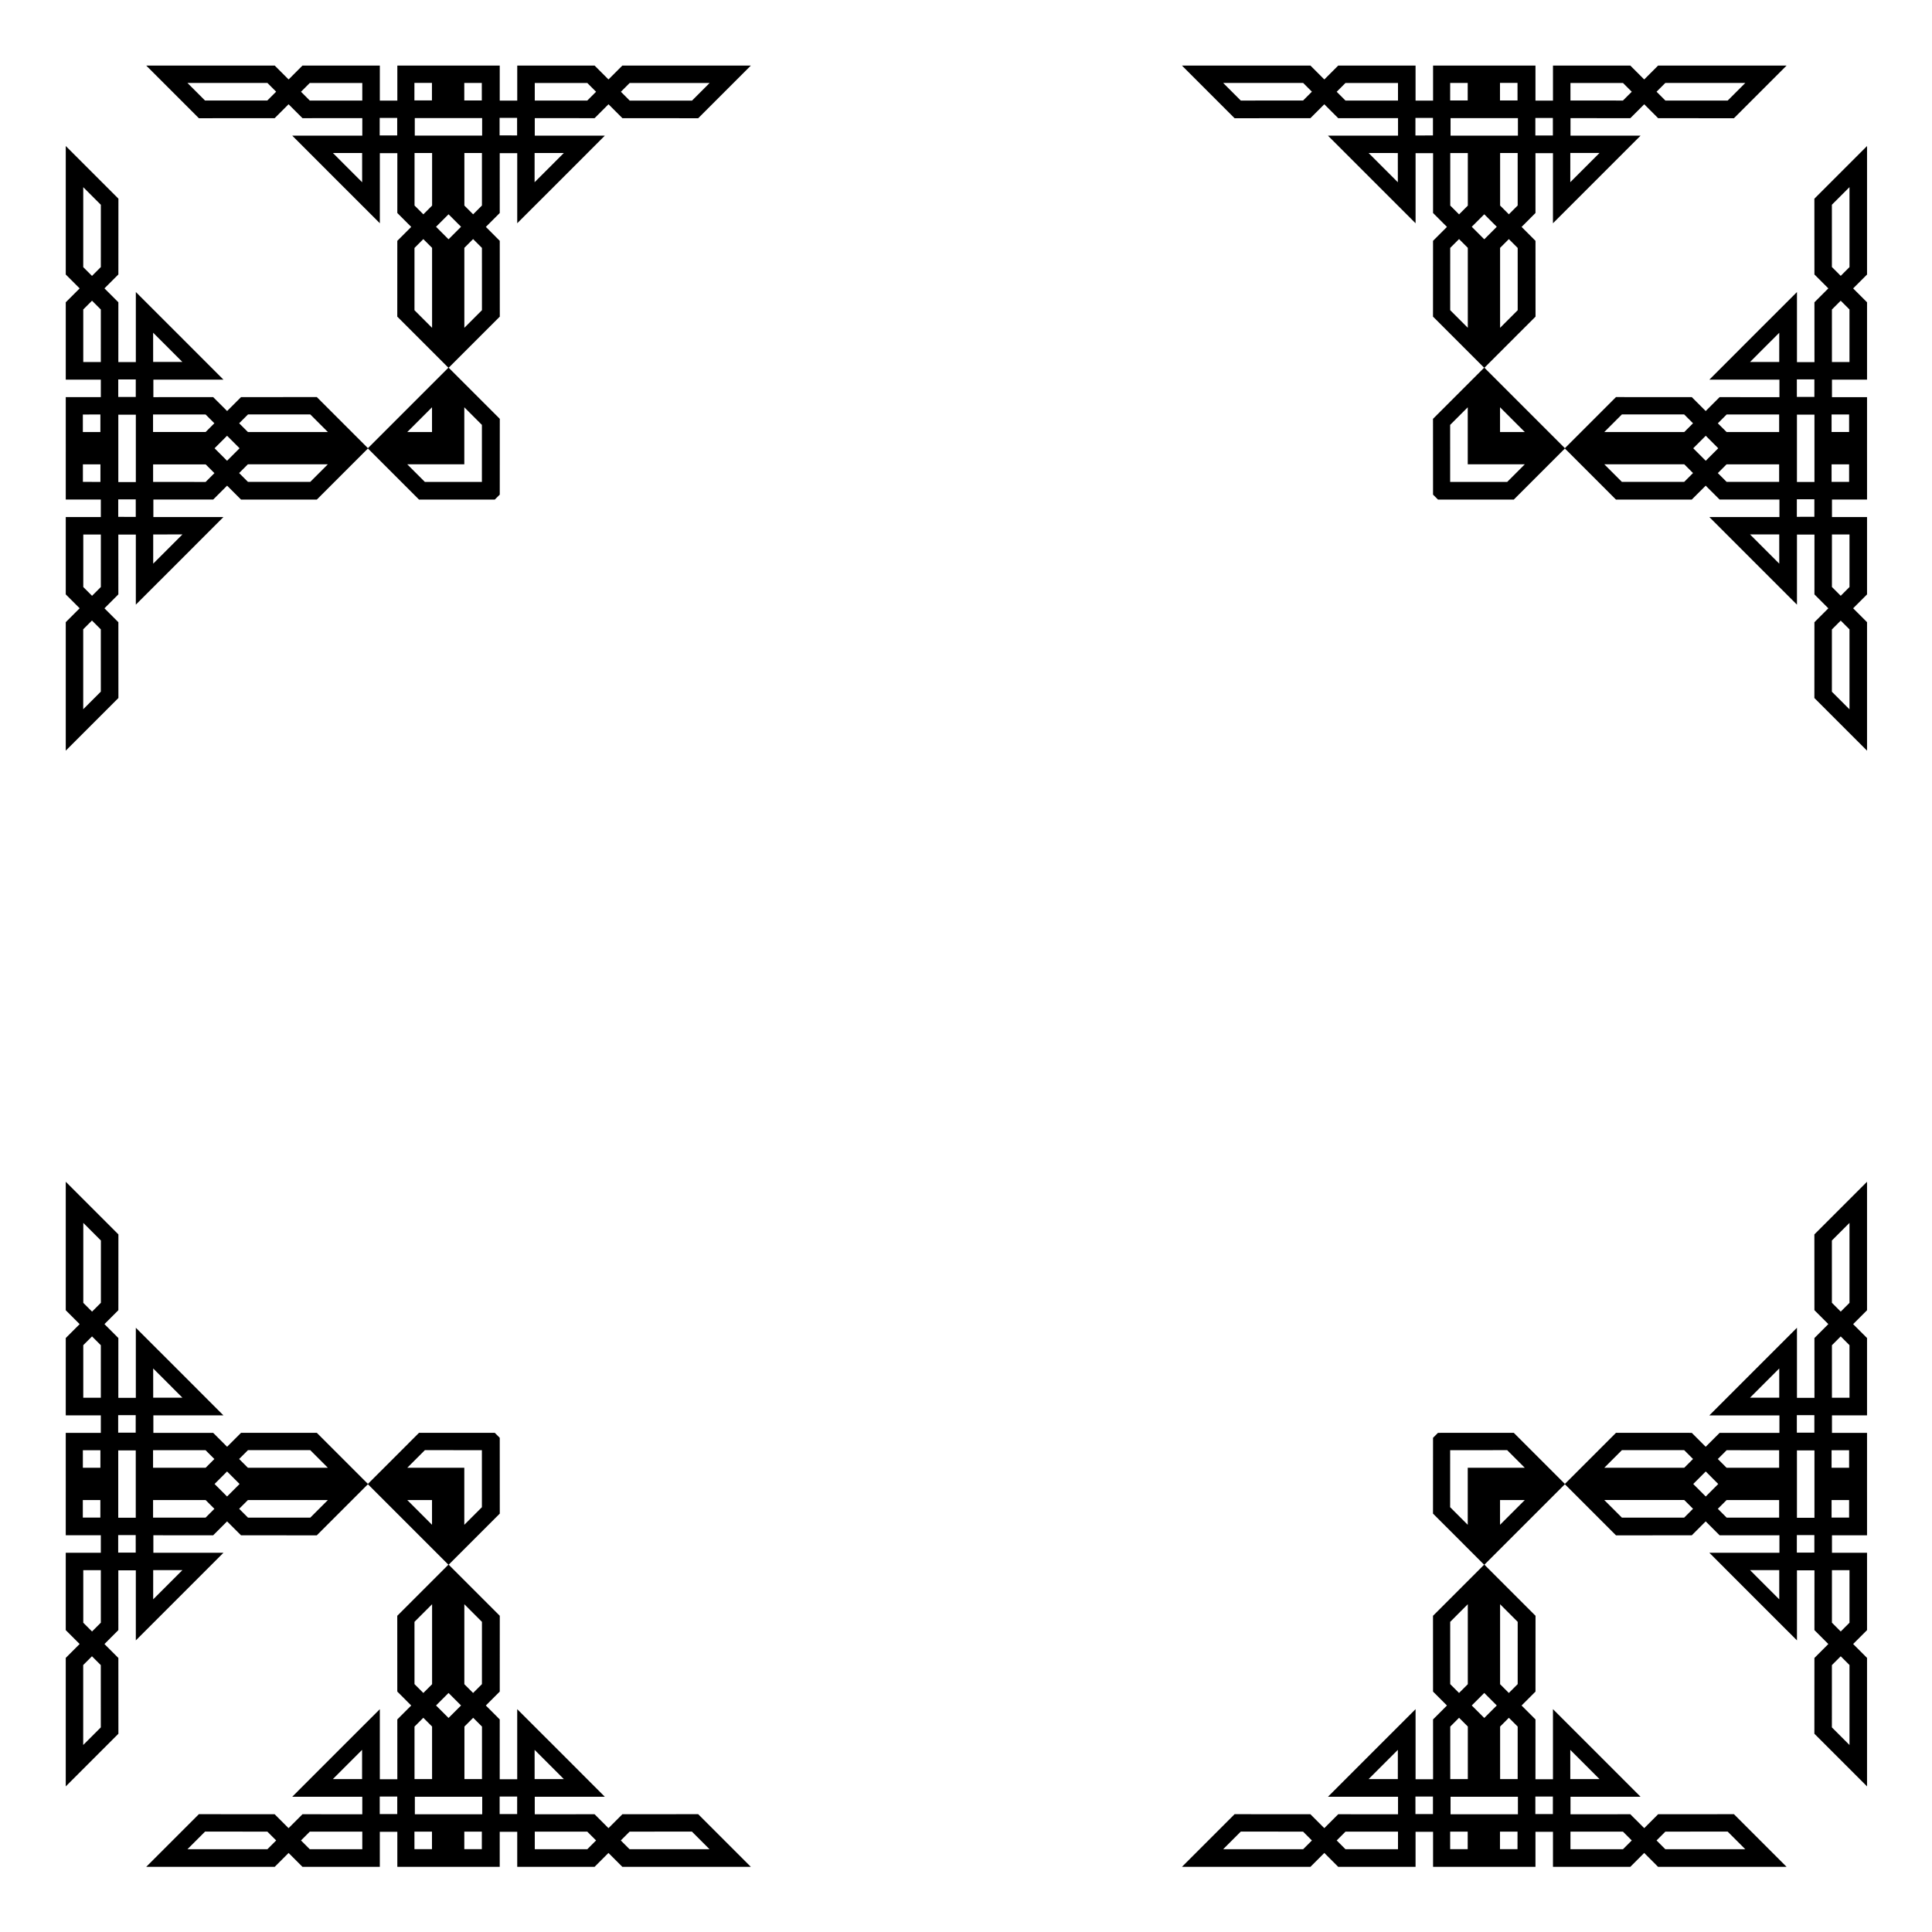 <?xml version="1.0" encoding="UTF-8"?>
<!DOCTYPE svg  PUBLIC '-//W3C//DTD SVG 1.1//EN'  'http://www.w3.org/Graphics/SVG/1.1/DTD/svg11.dtd'>
<svg enable-background="new 0 0 1716.113 1716.113" version="1.1" viewBox="0 0 1716.1 1716.1" xml:space="preserve" xmlns="http://www.w3.org/2000/svg">
<path d="m1626.9 368.15c5.193 0 10.378 0.015 15.571 0.015v15.56h-15.571v-15.575zm-1258.8-278.96c0-5.193 0.015-10.378 0.015-15.571h15.56v15.571h-15.575zm-278.96 1258.8c-5.193 0-10.378-0.015-15.571-0.015v-15.56h15.571v15.575zm1258.8 278.96c0 5.193-0.015 10.378-0.015 15.571h-15.56v-15.571h15.575zm278.96-294.53h15.571v15.56c-5.193 0-10.378 0.015-15.571 0.015v-15.575zm-294.53-1243.2v-15.571h15.56c0 5.193 0.015 10.378 0.015 15.571h-15.575zm-1243.2 294.53h-15.571v-15.56c5.193 0 10.378-0.015 15.571-0.015v15.575zm294.53 1243.2v15.571h-15.56c0-5.193-0.015-10.378-0.015-15.571h15.575zm1243.2-1214.5h15.571v15.56c-5.193 0-10.378 0.015-15.571 0.015v-15.575zm-1214.5-323.22v-15.571h15.56c0 5.193 0.015 10.378 0.015 15.571h-15.575zm-323.22 1214.5h-15.571v-15.559c5.193 0 10.378-0.015 15.571-0.015v15.574zm1214.5 323.22v15.571h-15.559c0-5.193-0.015-10.378-0.015-15.571h15.574zm323.22-338.79c5.193 0 10.378 0.015 15.571 0.015v15.559h-15.571v-15.574zm-338.79-1198.9c0-5.193 0.015-10.378 0.015-15.571h15.559v15.571h-15.574zm-1198.9 338.79c-5.193 0-10.378-0.015-15.571-0.015v-15.56h15.571v15.575zm338.79 1198.9c0 5.193-0.015 10.378-0.015 15.571h-15.56v-15.571h15.575zm926.39-1243.2h-21.983v-21.983l21.983 21.983zm-21.983 970.65v-21.983h21.983l-21.983 21.983zm-970.65-21.983h21.983v21.983l-21.983-21.983zm21.983-970.65v21.983h-21.983l21.983-21.983zm919.98 50.667h50.667l-15.637 15.634-50.653-0.01-0.01-50.653 15.634-15.637v50.666zm0 891.3v50.667l-15.634-15.637 0.01-50.653 50.653-0.01 15.637 15.634h-50.666zm-891.3 0h-50.667l15.637-15.634 50.653 0.01 0.01 50.653-15.634 15.637v-50.666zm0-891.3v-50.667l15.634 15.637-0.01 50.653-50.653 0.01-15.637-15.634h50.666zm1091.4-36.46-7.78 7.776h-71.032l15.637-15.634 55.328 0.011 7.847 7.847zm-1127.8-163.59 7.776 7.78v71.032l-15.634-15.637 0.011-55.328 7.847-7.847zm-163.59 1127.8 7.78-7.776h71.032l-15.637 15.634-55.328-0.011-7.847-7.847zm1127.8 163.59-7.776-7.78v-71.032l15.634 15.637-0.011 55.328-7.847 7.847zm155.75-155.75-55.328 0.011-15.637-15.634h71.032l7.78 7.776-7.847 7.847zm-147.9-1127.8 0.011 55.328-15.634 15.637v-71.032l7.776-7.78 7.847 7.847zm-1127.8 147.9 55.328-0.011 15.637 15.634h-71.032l-7.78-7.776 7.847-7.847zm147.9 1127.8-0.011-55.328 15.634-15.637v71.032l-7.776 7.78-7.847-7.847zm1127.8-1067.9-55.328 0.011-15.637-15.634h71.032l7.78 7.776-7.847 7.847zm-1067.9-207.83 0.011 55.328-15.634 15.637v-71.032l7.776-7.78 7.847 7.847zm-207.83 1067.9 55.328-0.011 15.637 15.634h-71.032l-7.78-7.776 7.847-7.847zm1067.9 207.83-0.011-55.328 15.634-15.637v71.032l-7.776 7.78-7.847-7.847zm215.68-199.98-7.78 7.776h-71.032l15.637-15.634 55.328 0.011 7.847 7.847zm-207.83-1083.6 7.776 7.78v71.032l-15.634-15.637 0.011-55.328 7.847-7.847zm-1083.6 207.83 7.78-7.776h71.032l-15.637 15.634-55.328-0.011-7.847-7.847zm207.83 1083.6-7.776-7.78v-71.032l15.634 15.637-0.011 55.328-7.847 7.847zm1160.1-1135.6v15.589h-46.682l-7.78-7.776 7.828-7.824 46.634 0.011zm-1212.1-232.26h15.589v46.682l-7.776 7.78-7.824-7.828 0.011-46.634zm-232.26 1212.1v-15.589h46.682l7.78 7.776-7.828 7.824-46.634-0.011zm1212.1 232.26h-15.589v-46.682l7.776-7.78 7.824 7.828-0.011 46.634zm185.62-232.25-7.828-7.824 7.78-7.776h46.682v15.589l-46.634 0.011zm-185.61-1165.5-7.824 7.828-7.776-7.78v-46.682h15.589l0.011 46.634zm-1165.5 185.61 7.828 7.824-7.78 7.776h-46.682v-15.589l46.634-0.011zm185.61 1165.5 7.824-7.828 7.776 7.78v46.682h-15.589l-0.011-46.634zm1165.5-1105.6-7.828-7.824 7.78-7.776h46.682v15.589l-46.634 0.011zm-1105.6-245.5-7.824 7.828-7.776-7.78v-46.682h15.589l0.011 46.634zm-245.5 1105.6 7.828 7.824-7.78 7.776h-46.682v-15.589l46.634-0.011zm1105.6 245.5 7.824-7.828 7.776 7.78v46.682h-15.589l-0.011-46.634zm292.13-245.48v15.589h-46.682l-7.78-7.776 7.828-7.824 46.634 0.011zm-292.12-1152.2h15.589v46.682l-7.776 7.78-7.824-7.828 0.011-46.634zm-1152.2 292.12v-15.589h46.682l7.78 7.776-7.828 7.824-46.634-0.011zm292.12 1152.2h-15.589v-46.682l7.776-7.78 7.824 7.828-0.011 46.634zm1152.3-1284.7-0.011 25.945-25.941 0.011v-4e-3l12.969-12.984 12.983-12.968zm-1284.7-159.66 25.945 0.011 0.011 25.941h-4e-3l-12.984-12.969-12.968-12.983zm-159.66 1284.7 0.011-25.945 25.941-0.011v4e-3l-12.969 12.984-12.983 12.968zm1284.7 159.66-25.945-0.011-0.011-25.941h4e-3l12.984 12.969 12.968 12.983zm146.68-172.63-12.969-12.984v-4e-3l25.941 0.011 0.011 25.945-12.983-12.968zm-159.64-1258.8-12.984 12.969h-4e-3l0.011-25.941 25.945-0.011-12.968 12.983zm-1258.8 159.64 12.969 12.984v4e-3l-25.941-0.011-0.011-25.945 12.983 12.968zm159.64 1258.8 12.984-12.969h4e-3l-0.011 25.941-25.945 0.011 12.968-12.983zm1258.8-1079.6-12.969-12.984v-4e-3l25.941 0.011 0.011 25.945-12.983-12.968zm-1079.6-338.79-12.984 12.969h-4e-3l0.011-25.941 25.945-0.011-12.968 12.983zm-338.79 1079.6 12.969 12.984v4e-3l-25.941-0.011-0.011-25.945 12.983 12.968zm1079.6 338.79 12.984-12.969h4e-3l-0.011 25.941-25.945 0.011 12.968-12.983zm351.77-351.76-0.011 25.945-25.941 0.011v-4e-3l12.969-12.984 12.983-12.968zm-364.74-1079.6 25.945 0.011 0.011 25.941h-4e-3l-12.984-12.969-12.968-12.983zm-1079.6 364.74 0.011-25.945 25.941-0.011v4e-3l-12.969 12.984-12.983 12.968zm364.74 1079.6-25.945-0.011-0.011-25.941h4e-3l12.984 12.969 12.968 12.983zm1110.8-1227.7h-15.559l-0.011-15.563h0.011l15.559 0.011v15.552zm-1258.8-247.84v15.56l-15.563 0.011v-0.011l0.011-15.56h15.552zm-247.84 1258.8h15.56l0.011 15.563h-0.011l-15.56-0.011v-15.552zm1258.8 247.83v-15.559l15.563-0.011v0.011l-0.011 15.559h-15.552zm247.83-232.28-15.559 0.011h-0.011l0.011-15.563h15.559v15.552zm-232.28-1274.3 0.011 15.56v0.011l-15.563-0.011v-15.56h15.552zm-1274.3 232.28 15.56-0.011h0.011l-0.011 15.563h-15.56v-15.552zm232.28 1274.3-0.011-15.559v-0.011l15.563 0.011v15.559h-15.552zm1274.3-1152.3-15.559 0.011h-0.011l0.011-15.563h15.559v15.552zm-1152.3-354.34 0.011 15.56v0.011l-15.563-0.011v-15.56h15.552zm-354.34 1152.3 15.56-0.011h0.011l-0.011 15.563h-15.56v-15.552zm1152.3 354.34-0.011-15.559v-0.011l15.563 0.011v15.559h-15.552zm354.34-338.79h-15.559l-0.011-15.563h0.011l15.559 0.011v15.552zm-338.79-1167.8v15.56l-15.563 0.011v-0.011l0.011-15.56h15.552zm-1167.8 338.79h15.56l0.011 15.563h-0.011l-15.56-0.011v-15.552zm338.79 1167.8v-15.559l15.563-0.011v0.011l-0.011 15.559h-15.552zm1199-1374.1-7.776 7.776-7.846-7.846-0.015-55.324 15.637-15.637v71.031zm-1405.3-163.6 7.776 7.776-7.846 7.846-55.324 0.015-15.638-15.637h71.032zm-163.6 1405.3 7.776-7.776 7.846 7.846 0.015 55.324-15.637 15.637v-71.031zm1405.3 163.6-7.776-7.776 7.846-7.846 55.324-0.015 15.637 15.637h-71.031zm163.6-92.565-15.637-15.637 0.015-55.324 7.846-7.846 7.776 7.776v71.031zm-92.565-1476.3-15.637 15.637-55.324-0.015-7.846-7.846 7.776-7.776h71.031zm-1476.3 92.565 15.637 15.637-0.015 55.324-7.846 7.846-7.776-7.776v-71.031zm92.565 1476.3 15.637-15.637 55.324 0.015 7.846 7.846-7.776 7.776h-71.031zm1476.3-1012.5-15.637-15.637 0.015-55.324 7.846-7.846 7.776 7.776v71.031zm-1012.5-556.32-15.637 15.637-55.324-0.015-7.846-7.846 7.776-7.776h71.031zm-556.32 1012.5 15.637 15.637-0.015 55.325-7.846 7.846-7.776-7.776v-71.032zm1012.5 556.32 15.637-15.637 55.325 0.015 7.846 7.846-7.776 7.776h-71.032zm556.32-485.29-7.776 7.776-7.846-7.846-0.015-55.325 15.637-15.637v71.032zm-485.29-1083.6 7.776 7.776-7.846 7.846-55.325 0.015-15.637-15.637h71.032zm-1083.6 485.29 7.776-7.776 7.846 7.846 0.015 55.324-15.637 15.638v-71.032zm485.29 1083.6-7.776-7.776 7.846-7.846 55.324-0.015 15.637 15.637h-71.031zm1068-1321-7e-3 -46.634 7.82-7.82 7.78 7.78v46.675h-15.593zm-1305.4-232.25-46.634 7e-3 -7.82-7.82 7.78-7.78h46.675v15.593zm-232.25 1305.4 7e-3 46.634-7.82 7.821-7.78-7.78v-46.675h15.593zm1305.4 232.25 46.634-7e-3 7.821 7.82-7.78 7.78h-46.675v-15.593zm247.85-232.25v46.675l-7.78 7.78-7.82-7.821 7e-3 -46.634h15.593zm-247.85-1321h46.675l7.78 7.78-7.821 7.82-46.634-7e-3v-15.593zm-1321 247.85v-46.675l7.78-7.78 7.82 7.82-7e-3 46.634h-15.593zm247.85 1321h-46.675l-7.78-7.78 7.82-7.82 46.634 7e-3v15.593zm1321-1167.8v46.675l-7.78 7.78-7.82-7.82 7e-3 -46.634h15.593zm-1167.8-401.04h46.675l7.78 7.78-7.82 7.82-46.634-7e-3v-15.593zm-401.04 1167.8v-46.675l7.78-7.78 7.82 7.82-7e-3 46.634h-15.593zm1167.8 401.04h-46.675l-7.78-7.78 7.82-7.82 46.634 7e-3v15.593zm385.45-401.04-7e-3 -46.634 7.82-7.82 7.78 7.78v46.675h-15.593zm-385.45-1152.2-46.634 7e-3 -7.82-7.82 7.78-7.78h46.675v15.593zm-1152.2 385.45 7e-3 46.634-7.82 7.82-7.78-7.78v-46.675h15.593zm385.45 1152.2 46.634-7e-3 7.82 7.82-7.78 7.78h-46.675v-15.593zm1029-1228.8 11.111-11.111 11.098 11.111-11.098 11.111-11.111-11.111zm-1105.6-185.62-11.111-11.111 11.111-11.098 11.111 11.098-11.111 11.111zm-185.62 1105.6-11.111 11.111-11.098-11.111 11.098-11.111 11.111 11.111zm1105.6 185.62 11.111 11.111-11.111 11.098-11.111-11.098 11.111-11.111zm196.73-196.73 11.098 11.111-11.098 11.111-11.111-11.111 11.111-11.111zm-207.84-1105.6 11.111-11.098 11.111 11.098-11.111 11.111-11.111-11.111zm-1105.6 207.84-11.098-11.111 11.098-11.111 11.111 11.111-11.111 11.111zm207.84 1105.6-11.111 11.098-11.111-11.098 11.111-11.111 11.111 11.111zm1186.6-1146.6h15.559v59.833h-15.559v-59.833zm-1227.7-247.84v-15.56h59.833v15.56h-59.833zm-247.84 1227.7h-15.56v-59.833h15.56v59.833zm1227.7 247.84v15.559h-59.833v-15.559h59.833zm247.84-307.67h15.559v59.833h-15.559v-59.833zm-307.67-1167.8v-15.56h59.833v15.56h-59.833zm-1167.8 307.67h-15.56v-59.833h15.56v59.833zm307.67 1167.8v15.559h-59.833v-15.559h59.833zm844.61-318.9h-0.044l-0.033 67.36 15.556 15.548 29.843 29.85-29.843 29.85-15.556 15.548 0.033 67.36h0.044l12.317 12.321-12.347 12.362 0.019 53.133h-15.545v-62.246l-38.925 38.895-38.903 38.928h62.246v15.545l-53.13-0.026-12.362 12.351-12.317-12.314v-0.048l-67.361-0.037-46.771 46.771h114.14l12.336-12.343 12.332 12.343h68.7v-31.145h15.552v31.145h31.134l14.342-0.01 14.342 0.01h31.134v-31.145h15.552v31.145h68.7l12.332-12.343 12.336 12.343h114.14l-46.771-46.771-67.36 0.037v0.048l-12.317 12.314-12.362-12.351-53.13 0.026v-15.545h62.246l-38.903-38.928-38.925-38.895v62.246h-15.545l0.019-53.133-12.347-12.362 12.317-12.321h0.044l0.033-67.36-15.556-15.548-29.843-29.85 29.843-29.85 11.779-11.779 29.85-29.843 29.85 29.843 15.548 15.556 67.36-0.033v-0.044l12.321-12.317 12.362 12.347 53.133-0.019v15.545h-62.246l38.895 38.925 38.928 38.903v-62.246h15.545l-0.026 53.13 12.351 12.362-12.314 12.317h-0.048l-0.037 67.36 46.771 46.771v-114.14l-12.343-12.336 12.343-12.332v-68.7h-31.145v-15.552h31.145v-31.134l-0.01-14.342 0.01-14.342v-31.134h-31.145v-15.552h31.145v-68.7l-12.343-12.332 12.343-12.336v-114.14l-46.771 46.771 0.037 67.361h0.048l12.314 12.317-12.351 12.362 0.026 53.13h-15.545v-62.246l-38.928 38.903-38.895 38.925h62.246v15.545l-53.133-0.019-12.362 12.347-12.321-12.317v-0.044l-67.36-0.033-15.548 15.556-29.85 29.843-29.85-29.843-15.548-15.556-67.36 0.033v0.044l-4.313 4.313zm-833.38-4.314v-0.044l-67.361-0.033-15.548 15.556-29.85 29.843-29.85-29.843-15.548-15.556-67.361 0.033v0.044l-12.321 12.317-12.362-12.347-53.133 0.019v-15.545h62.246l-38.895-38.925-38.928-38.903v62.246h-15.545l0.026-53.13-12.351-12.362 12.314-12.317h0.048l0.037-67.361-46.771-46.771v114.14l12.343 12.336-12.343 12.332v68.7h31.145v15.552h-31.147v31.134l0.01 14.342-0.01 14.342v31.134h31.145v15.552h-31.145v68.7l12.343 12.332-12.343 12.336v114.14l46.771-46.771-0.037-67.36h-0.048l-12.314-12.317 12.351-12.362-0.026-53.13h15.545v62.246l38.928-38.903 38.895-38.925h-62.246v-15.545l53.133 0.019 12.362-12.347 12.321 12.317v0.044l67.361 0.033 15.548-15.556 29.85-29.843 29.85 29.843 11.779 11.779 29.843 29.85-29.843 29.85-15.556 15.548 0.033 67.36h0.044l12.317 12.321-12.347 12.362 0.018 53.133h-15.545v-62.246l-38.925 38.895-38.903 38.928h62.246v15.545l-53.13-0.026-12.362 12.351-12.317-12.314v-0.048l-67.361-0.037-46.771 46.771h114.14l12.336-12.343 12.332 12.343h68.7v-31.145h15.552v31.145h31.134l14.342-0.01 14.342 0.01h31.134v-31.145h15.552v31.145h68.7l12.332-12.343 12.336 12.343h114.14l-46.771-46.771-67.361 0.037v0.048l-12.317 12.314-12.362-12.351-53.13 0.026v-15.545h62.246l-38.903-38.928-38.925-38.895v62.246h-15.545l0.019-53.133-12.347-12.362 12.317-12.321h0.044l0.033-67.36-15.556-15.548-29.843-29.85 29.843-29.85 15.556-15.548-0.033-67.36h-0.044l-4.308-4.313zm4.314-833.38h0.044l0.033-67.361-15.556-15.548-29.843-29.85 29.843-29.85 15.556-15.548-0.033-67.361h-0.044l-12.317-12.321 12.347-12.362-0.019-53.133h15.545v62.246l38.925-38.895 38.903-38.928h-62.246v-15.545l53.13 0.026 12.362-12.351 12.317 12.314v0.048l67.361 0.037 46.771-46.771h-114.14l-12.336 12.341-12.332-12.343h-68.7v31.145h-15.552v-31.145h-31.134l-14.342 0.01-14.342-0.01h-31.134v31.145h-15.552v-31.145h-68.7l-12.333 12.343-12.336-12.343h-114.14l46.771 46.771 67.361-0.037v-0.048l12.317-12.314 12.362 12.351 53.13-0.026v15.545h-62.246l38.903 38.928 38.925 38.895v-62.246h15.545l-0.018 53.133 12.347 12.362-12.317 12.321h-0.044l-0.033 67.361 15.556 15.548 29.843 29.85-29.843 29.85-11.779 11.779-29.85 29.843-29.85-29.843-15.548-15.556-67.361 0.033v0.044l-12.321 12.317-12.362-12.347-53.133 0.018v-15.545h62.246l-38.895-38.925-38.928-38.903v62.246h-15.545l0.026-53.13-12.351-12.362 12.314-12.317h0.048l0.037-67.361-46.771-46.771v114.14l12.338 12.34-12.343 12.332v68.7h31.145v15.552h-31.145v31.134l0.01 14.342-0.01 14.342v31.134h31.145v15.552h-31.145v68.7l12.343 12.333-12.343 12.336v114.14l46.771-46.771-0.037-67.361h-0.048l-12.314-12.317 12.351-12.362-0.026-53.13h15.545v62.246l38.928-38.903 38.895-38.925h-62.246v-15.545l53.133 0.019 12.362-12.347 12.321 12.317v0.044l67.361 0.033 15.548-15.556 29.85-29.843 29.85 29.843 15.548 15.556 67.361-0.033v-0.044l4.316-4.313zm833.38 4.314v0.044l67.36 0.033 15.548-15.556 29.85-29.843 29.85 29.843 15.548 15.556 67.36-0.033v-0.044l12.321-12.317 12.362 12.347 53.133-0.019v15.545h-62.246l38.895 38.925 38.928 38.903v-62.246h15.545l-0.026 53.13 12.351 12.362-12.314 12.317h-0.048l-0.037 67.361 46.771 46.771v-114.14l-12.343-12.336 12.343-12.332v-68.7h-31.145v-15.552h31.145v-31.134l-0.01-14.342 0.01-14.342v-31.134h-31.145v-15.552h31.145v-68.7l-12.343-12.332 12.343-12.336v-114.14l-46.771 46.771 0.037 67.361h0.048l12.314 12.317-12.351 12.362 0.026 53.13h-15.545v-62.246l-38.928 38.903-38.895 38.925h62.246v15.545l-53.133-0.018-12.362 12.347-12.321-12.317v-0.044l-67.36-0.033-15.548 15.556-29.85 29.843-29.85-29.843-11.779-11.779-29.843-29.85 29.843-29.85 15.556-15.548-0.033-67.361h-0.044l-12.317-12.321 12.347-12.362-0.019-53.133h15.545v62.246l38.925-38.895 38.903-38.928h-62.246v-15.545l53.13 0.026 12.362-12.351 12.317 12.314v0.048l67.36 0.037 46.771-46.771h-114.14l-12.336 12.338-12.332-12.343h-68.7v31.145h-15.552v-31.145h-31.134l-14.342 0.01-14.342-0.01h-31.134v31.145h-15.552v-31.145h-68.7l-12.333 12.343-12.336-12.343h-114.14l46.771 46.771 67.361-0.037v-0.048l12.317-12.314 12.362 12.351 53.13-0.026v15.545h-62.246l38.903 38.928 38.925 38.895v-62.246h15.545l-0.019 53.133 12.347 12.362-12.317 12.321h-0.044l-0.033 67.361 15.556 15.548 29.843 29.85-29.843 29.85-15.556 15.548 0.033 67.361h0.044l4.313 4.316z"/>
</svg>
